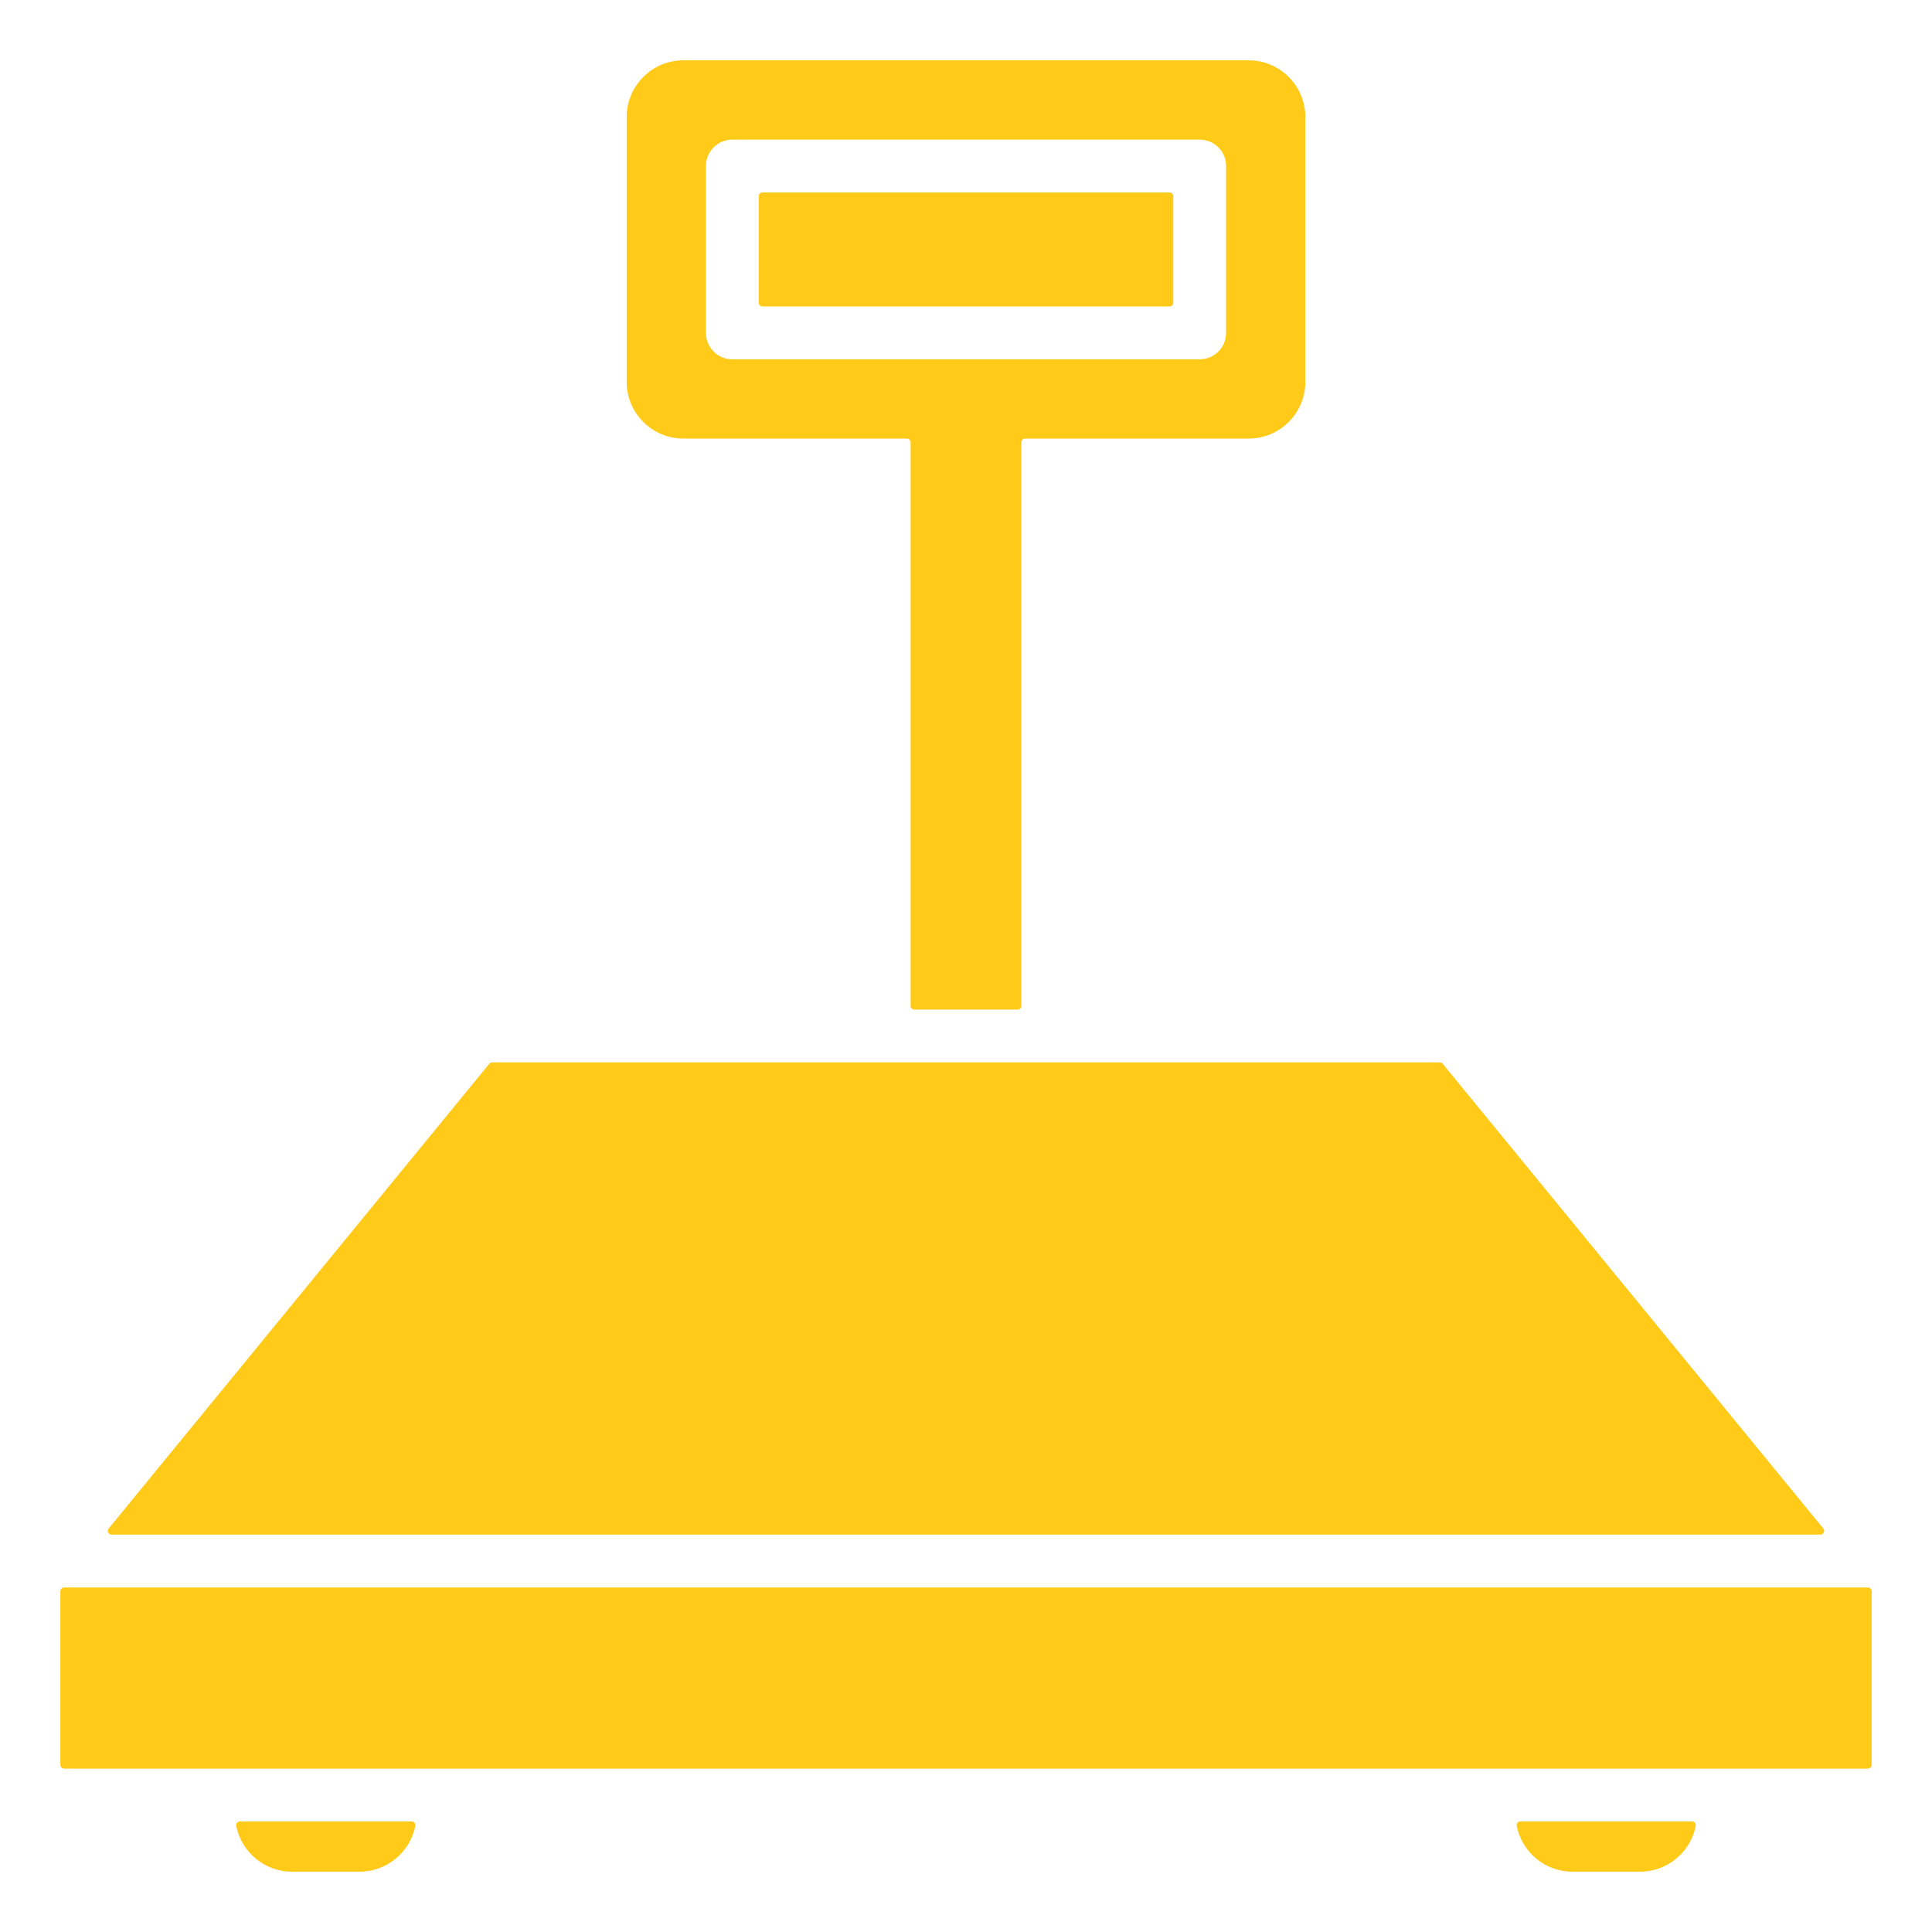 <svg width="42" height="42" viewBox="0 0 42 42" fill="none" xmlns="http://www.w3.org/2000/svg">
<path fill-rule="evenodd" clip-rule="evenodd" d="M22.204 9.616V21.866C22.204 21.911 22.167 21.948 22.122 21.948H19.878C19.833 21.948 19.796 21.911 19.796 21.866V9.616C19.796 9.57 19.759 9.534 19.714 9.534H14.853C14.176 9.534 13.623 8.981 13.623 8.303V2.543C13.623 1.865 14.176 1.312 14.853 1.312H27.147C27.824 1.312 28.377 1.865 28.377 2.543V8.303C28.377 8.981 27.824 9.534 27.147 9.534H22.286C22.241 9.534 22.204 9.57 22.204 9.616ZM1.395 34.51H40.605C40.651 34.51 40.688 34.547 40.688 34.592V38.366C40.688 38.411 40.651 38.448 40.605 38.448H1.395C1.349 38.448 1.312 38.411 1.312 38.366V34.592C1.312 34.547 1.349 34.51 1.395 34.51ZM36.864 39.694C36.752 40.259 36.253 40.688 35.656 40.688H34.18C33.583 40.688 33.083 40.259 32.972 39.694C32.962 39.643 33.001 39.596 33.053 39.596H36.783C36.835 39.596 36.873 39.643 36.864 39.694ZM9.028 39.694C8.917 40.259 8.417 40.688 7.82 40.688H6.344C5.747 40.688 5.247 40.259 5.136 39.694C5.126 39.643 5.165 39.596 5.217 39.596H8.947C8.999 39.596 9.038 39.643 9.028 39.694ZM10.699 23.096H31.301C31.326 23.096 31.348 23.107 31.364 23.126L39.637 33.228C39.681 33.282 39.643 33.362 39.574 33.362H2.426C2.357 33.362 2.319 33.282 2.363 33.228L10.636 23.126C10.652 23.107 10.674 23.096 10.699 23.096ZM16.494 4.266V6.58C16.494 6.626 16.531 6.662 16.576 6.662H25.424C25.469 6.662 25.506 6.626 25.506 6.58V4.266C25.506 4.22 25.469 4.184 25.424 4.184H16.576C16.531 4.184 16.494 4.22 16.494 4.266ZM15.346 7.237C15.346 7.554 15.603 7.811 15.92 7.811H26.08C26.397 7.811 26.654 7.554 26.654 7.237V3.609C26.654 3.292 26.397 3.035 26.08 3.035H15.92C15.603 3.035 15.346 3.292 15.346 3.609V7.237Z" fill="#FFCA18"/>
</svg>
